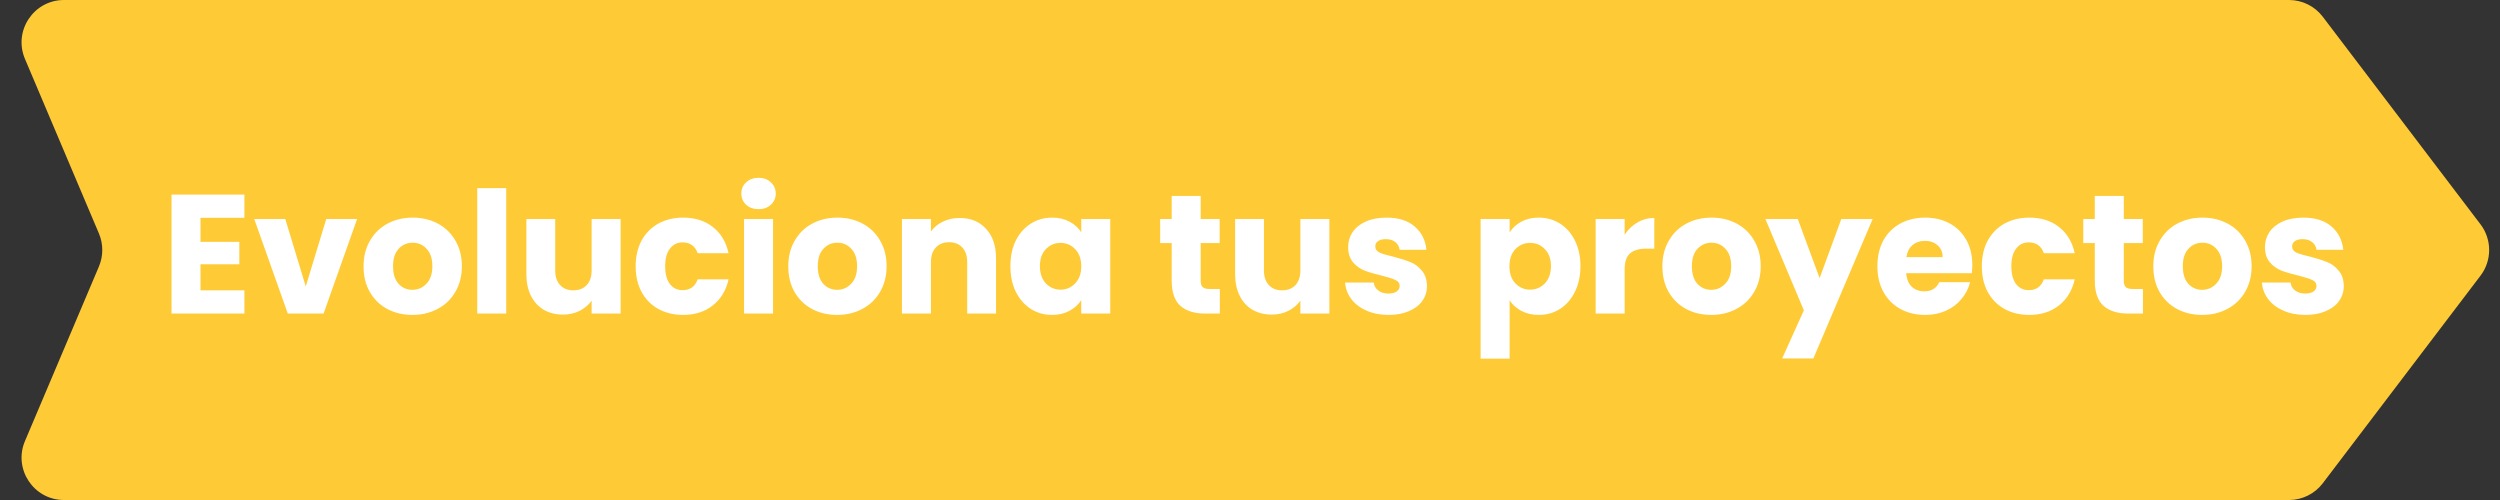 <svg xmlns="http://www.w3.org/2000/svg" width="295" height="59" viewBox="0 0 295 59" fill="none"><rect x="0" y="0" width="295" height="59" fill="#333333" stroke="none"/><path d="M2.945 6.951C1.548 3.654 3.968 0 7.549 0H270.106C271.668 0 273.141 0.731 274.087 1.975L292.702 26.475C294.06 28.263 294.06 30.737 292.702 32.525L274.087 57.025C273.141 58.269 271.668 59 270.106 59H7.549C3.968 59 1.548 55.346 2.945 52.049L11.673 31.451C12.202 30.204 12.202 28.796 11.673 27.549L2.945 6.951Z" fill="#FECB37"></path><path d="M23.66 25.7V28.54H28.24V31.18H23.66V34.26H28.84V37H20.24V22.96H28.84V25.7H23.66ZM36.08 33.8L38.5 25.84H42.14L38.18 37H33.96L30 25.84H33.66L36.08 33.8ZM48.66 37.16C47.566 37.16 46.58 36.927 45.7 36.46C44.833 35.993 44.147 35.327 43.64 34.46C43.147 33.593 42.9 32.58 42.9 31.42C42.9 30.273 43.153 29.267 43.66 28.4C44.166 27.52 44.86 26.847 45.74 26.38C46.62 25.913 47.606 25.68 48.7 25.68C49.793 25.68 50.78 25.913 51.66 26.38C52.54 26.847 53.233 27.52 53.74 28.4C54.246 29.267 54.5 30.273 54.5 31.42C54.5 32.567 54.24 33.58 53.72 34.46C53.213 35.327 52.513 35.993 51.62 36.46C50.74 36.927 49.753 37.16 48.66 37.16ZM48.66 34.2C49.313 34.2 49.867 33.96 50.32 33.48C50.786 33 51.02 32.313 51.02 31.42C51.02 30.527 50.793 29.84 50.34 29.36C49.9 28.88 49.353 28.64 48.7 28.64C48.033 28.64 47.48 28.88 47.04 29.36C46.6 29.827 46.38 30.513 46.38 31.42C46.38 32.313 46.593 33 47.02 33.48C47.46 33.96 48.007 34.2 48.66 34.2ZM59.734 22.2V37H56.314V22.2H59.734ZM73.233 25.84V37H69.813V35.48C69.466 35.973 68.993 36.373 68.393 36.68C67.806 36.973 67.153 37.12 66.433 37.12C65.579 37.12 64.826 36.933 64.173 36.56C63.519 36.173 63.013 35.62 62.653 34.9C62.293 34.18 62.113 33.333 62.113 32.36V25.84H65.513V31.9C65.513 32.647 65.706 33.227 66.093 33.64C66.479 34.053 66.999 34.26 67.653 34.26C68.319 34.26 68.846 34.053 69.233 33.64C69.619 33.227 69.813 32.647 69.813 31.9V25.84H73.233ZM75.009 31.42C75.009 30.26 75.243 29.247 75.709 28.38C76.189 27.513 76.849 26.847 77.689 26.38C78.543 25.913 79.516 25.68 80.609 25.68C82.009 25.68 83.176 26.047 84.109 26.78C85.056 27.513 85.676 28.547 85.969 29.88H82.329C82.023 29.027 81.429 28.6 80.549 28.6C79.923 28.6 79.423 28.847 79.049 29.34C78.676 29.82 78.489 30.513 78.489 31.42C78.489 32.327 78.676 33.027 79.049 33.52C79.423 34 79.923 34.24 80.549 34.24C81.429 34.24 82.023 33.813 82.329 32.96H85.969C85.676 34.267 85.056 35.293 84.109 36.04C83.163 36.787 81.996 37.16 80.609 37.16C79.516 37.16 78.543 36.927 77.689 36.46C76.849 35.993 76.189 35.327 75.709 34.46C75.243 33.593 75.009 32.58 75.009 31.42ZM89.519 24.68C88.919 24.68 88.425 24.507 88.039 24.16C87.665 23.8 87.479 23.36 87.479 22.84C87.479 22.307 87.665 21.867 88.039 21.52C88.425 21.16 88.919 20.98 89.519 20.98C90.105 20.98 90.585 21.16 90.959 21.52C91.345 21.867 91.539 22.307 91.539 22.84C91.539 23.36 91.345 23.8 90.959 24.16C90.585 24.507 90.105 24.68 89.519 24.68ZM91.219 25.84V37H87.799V25.84H91.219ZM98.777 37.16C97.684 37.16 96.697 36.927 95.817 36.46C94.95 35.993 94.264 35.327 93.757 34.46C93.264 33.593 93.017 32.58 93.017 31.42C93.017 30.273 93.27 29.267 93.777 28.4C94.284 27.52 94.977 26.847 95.857 26.38C96.737 25.913 97.724 25.68 98.817 25.68C99.91 25.68 100.897 25.913 101.777 26.38C102.657 26.847 103.35 27.52 103.857 28.4C104.364 29.267 104.617 30.273 104.617 31.42C104.617 32.567 104.357 33.58 103.837 34.46C103.33 35.327 102.63 35.993 101.737 36.46C100.857 36.927 99.87 37.16 98.777 37.16ZM98.777 34.2C99.43 34.2 99.984 33.96 100.437 33.48C100.904 33 101.137 32.313 101.137 31.42C101.137 30.527 100.91 29.84 100.457 29.36C100.017 28.88 99.47 28.64 98.817 28.64C98.15 28.64 97.597 28.88 97.157 29.36C96.717 29.827 96.497 30.513 96.497 31.42C96.497 32.313 96.71 33 97.137 33.48C97.577 33.96 98.124 34.2 98.777 34.2ZM113.231 25.72C114.538 25.72 115.578 26.147 116.351 27C117.138 27.84 117.531 29 117.531 30.48V37H114.131V30.94C114.131 30.193 113.938 29.613 113.551 29.2C113.165 28.787 112.645 28.58 111.991 28.58C111.338 28.58 110.818 28.787 110.431 29.2C110.045 29.613 109.851 30.193 109.851 30.94V37H106.431V25.84H109.851V27.32C110.198 26.827 110.665 26.44 111.251 26.16C111.838 25.867 112.498 25.72 113.231 25.72ZM119.228 31.4C119.228 30.253 119.441 29.247 119.868 28.38C120.308 27.513 120.901 26.847 121.648 26.38C122.395 25.913 123.228 25.68 124.148 25.68C124.935 25.68 125.621 25.84 126.208 26.16C126.808 26.48 127.268 26.9 127.588 27.42V25.84H131.008V37H127.588V35.42C127.255 35.94 126.788 36.36 126.188 36.68C125.601 37 124.915 37.16 124.128 37.16C123.221 37.16 122.395 36.927 121.648 36.46C120.901 35.98 120.308 35.307 119.868 34.44C119.441 33.56 119.228 32.547 119.228 31.4ZM127.588 31.42C127.588 30.567 127.348 29.893 126.868 29.4C126.401 28.907 125.828 28.66 125.148 28.66C124.468 28.66 123.888 28.907 123.408 29.4C122.941 29.88 122.708 30.547 122.708 31.4C122.708 32.253 122.941 32.933 123.408 33.44C123.888 33.933 124.468 34.18 125.148 34.18C125.828 34.18 126.401 33.933 126.868 33.44C127.348 32.947 127.588 32.273 127.588 31.42ZM143.94 34.1V37H142.2C140.96 37 139.994 36.7 139.3 36.1C138.607 35.487 138.26 34.493 138.26 33.12V28.68H136.9V25.84H138.26V23.12H141.68V25.84H143.92V28.68H141.68V33.16C141.68 33.493 141.76 33.733 141.92 33.88C142.08 34.027 142.347 34.1 142.72 34.1H143.94ZM156.865 25.84V37H153.445V35.48C153.099 35.973 152.625 36.373 152.025 36.68C151.439 36.973 150.785 37.12 150.065 37.12C149.212 37.12 148.459 36.933 147.805 36.56C147.152 36.173 146.645 35.62 146.285 34.9C145.925 34.18 145.745 33.333 145.745 32.36V25.84H149.145V31.9C149.145 32.647 149.339 33.227 149.725 33.64C150.112 34.053 150.632 34.26 151.285 34.26C151.952 34.26 152.479 34.053 152.865 33.64C153.252 33.227 153.445 32.647 153.445 31.9V25.84H156.865ZM163.862 37.16C162.889 37.16 162.022 36.993 161.262 36.66C160.502 36.327 159.902 35.873 159.462 35.3C159.022 34.713 158.775 34.06 158.722 33.34H162.102C162.142 33.727 162.322 34.04 162.642 34.28C162.962 34.52 163.355 34.64 163.822 34.64C164.249 34.64 164.575 34.56 164.802 34.4C165.042 34.227 165.162 34.007 165.162 33.74C165.162 33.42 164.995 33.187 164.662 33.04C164.329 32.88 163.789 32.707 163.042 32.52C162.242 32.333 161.575 32.14 161.042 31.94C160.509 31.727 160.049 31.4 159.662 30.96C159.275 30.507 159.082 29.9 159.082 29.14C159.082 28.5 159.255 27.92 159.602 27.4C159.962 26.867 160.482 26.447 161.162 26.14C161.855 25.833 162.675 25.68 163.622 25.68C165.022 25.68 166.122 26.027 166.922 26.72C167.735 27.413 168.202 28.333 168.322 29.48H165.162C165.109 29.093 164.935 28.787 164.642 28.56C164.362 28.333 163.989 28.22 163.522 28.22C163.122 28.22 162.815 28.3 162.602 28.46C162.389 28.607 162.282 28.813 162.282 29.08C162.282 29.4 162.449 29.64 162.782 29.8C163.129 29.96 163.662 30.12 164.382 30.28C165.209 30.493 165.882 30.707 166.402 30.92C166.922 31.12 167.375 31.453 167.762 31.92C168.162 32.373 168.369 32.987 168.382 33.76C168.382 34.413 168.195 35 167.822 35.52C167.462 36.027 166.935 36.427 166.242 36.72C165.562 37.013 164.769 37.16 163.862 37.16ZM178.133 27.42C178.466 26.9 178.926 26.48 179.513 26.16C180.099 25.84 180.786 25.68 181.573 25.68C182.493 25.68 183.326 25.913 184.073 26.38C184.819 26.847 185.406 27.513 185.833 28.38C186.273 29.247 186.493 30.253 186.493 31.4C186.493 32.547 186.273 33.56 185.833 34.44C185.406 35.307 184.819 35.98 184.073 36.46C183.326 36.927 182.493 37.16 181.573 37.16C180.799 37.16 180.113 37 179.513 36.68C178.926 36.36 178.466 35.947 178.133 35.44V42.32H174.713V25.84H178.133V27.42ZM183.013 31.4C183.013 30.547 182.773 29.88 182.293 29.4C181.826 28.907 181.246 28.66 180.553 28.66C179.873 28.66 179.293 28.907 178.813 29.4C178.346 29.893 178.113 30.567 178.113 31.42C178.113 32.273 178.346 32.947 178.813 33.44C179.293 33.933 179.873 34.18 180.553 34.18C181.233 34.18 181.813 33.933 182.293 33.44C182.773 32.933 183.013 32.253 183.013 31.4ZM191.707 27.7C192.107 27.087 192.607 26.607 193.207 26.26C193.807 25.9 194.474 25.72 195.207 25.72V29.34H194.267C193.414 29.34 192.774 29.527 192.347 29.9C191.92 30.26 191.707 30.9 191.707 31.82V37H188.287V25.84H191.707V27.7ZM201.922 37.16C200.828 37.16 199.842 36.927 198.962 36.46C198.095 35.993 197.408 35.327 196.902 34.46C196.408 33.593 196.162 32.58 196.162 31.42C196.162 30.273 196.415 29.267 196.922 28.4C197.428 27.52 198.122 26.847 199.002 26.38C199.882 25.913 200.868 25.68 201.962 25.68C203.055 25.68 204.042 25.913 204.922 26.38C205.802 26.847 206.495 27.52 207.002 28.4C207.508 29.267 207.762 30.273 207.762 31.42C207.762 32.567 207.502 33.58 206.982 34.46C206.475 35.327 205.775 35.993 204.882 36.46C204.002 36.927 203.015 37.16 201.922 37.16ZM201.922 34.2C202.575 34.2 203.128 33.96 203.582 33.48C204.048 33 204.282 32.313 204.282 31.42C204.282 30.527 204.055 29.84 203.602 29.36C203.162 28.88 202.615 28.64 201.962 28.64C201.295 28.64 200.742 28.88 200.302 29.36C199.862 29.827 199.642 30.513 199.642 31.42C199.642 32.313 199.855 33 200.282 33.48C200.722 33.96 201.268 34.2 201.922 34.2ZM220.976 25.84L213.976 42.3H210.296L212.856 36.62L208.316 25.84H212.136L214.716 32.82L217.276 25.84H220.976ZM232.733 31.24C232.733 31.56 232.713 31.893 232.673 32.24H224.933C224.986 32.933 225.206 33.467 225.593 33.84C225.993 34.2 226.479 34.38 227.053 34.38C227.906 34.38 228.499 34.02 228.833 33.3H232.473C232.286 34.033 231.946 34.693 231.453 35.28C230.973 35.867 230.366 36.327 229.633 36.66C228.899 36.993 228.079 37.16 227.173 37.16C226.079 37.16 225.106 36.927 224.253 36.46C223.399 35.993 222.733 35.327 222.253 34.46C221.773 33.593 221.533 32.58 221.533 31.42C221.533 30.26 221.766 29.247 222.233 28.38C222.713 27.513 223.379 26.847 224.233 26.38C225.086 25.913 226.066 25.68 227.173 25.68C228.253 25.68 229.213 25.907 230.053 26.36C230.893 26.813 231.546 27.46 232.013 28.3C232.493 29.14 232.733 30.12 232.733 31.24ZM229.233 30.34C229.233 29.753 229.033 29.287 228.633 28.94C228.233 28.593 227.733 28.42 227.133 28.42C226.559 28.42 226.073 28.587 225.673 28.92C225.286 29.253 225.046 29.727 224.953 30.34H229.233ZM233.857 31.42C233.857 30.26 234.09 29.247 234.557 28.38C235.037 27.513 235.697 26.847 236.537 26.38C237.39 25.913 238.364 25.68 239.457 25.68C240.857 25.68 242.024 26.047 242.957 26.78C243.904 27.513 244.524 28.547 244.817 29.88H241.177C240.87 29.027 240.277 28.6 239.397 28.6C238.77 28.6 238.27 28.847 237.897 29.34C237.524 29.82 237.337 30.513 237.337 31.42C237.337 32.327 237.524 33.027 237.897 33.52C238.27 34 238.77 34.24 239.397 34.24C240.277 34.24 240.87 33.813 241.177 32.96H244.817C244.524 34.267 243.904 35.293 242.957 36.04C242.01 36.787 240.844 37.16 239.457 37.16C238.364 37.16 237.39 36.927 236.537 36.46C235.697 35.993 235.037 35.327 234.557 34.46C234.09 33.593 233.857 32.58 233.857 31.42ZM252.866 34.1V37H251.126C249.886 37 248.92 36.7 248.226 36.1C247.533 35.487 247.186 34.493 247.186 33.12V28.68H245.826V25.84H247.186V23.12H250.606V25.84H252.846V28.68H250.606V33.16C250.606 33.493 250.686 33.733 250.846 33.88C251.006 34.027 251.273 34.1 251.646 34.1H252.866ZM259.851 37.16C258.758 37.16 257.771 36.927 256.891 36.46C256.025 35.993 255.338 35.327 254.831 34.46C254.338 33.593 254.091 32.58 254.091 31.42C254.091 30.273 254.345 29.267 254.851 28.4C255.358 27.52 256.051 26.847 256.931 26.38C257.811 25.913 258.798 25.68 259.891 25.68C260.985 25.68 261.971 25.913 262.851 26.38C263.731 26.847 264.425 27.52 264.931 28.4C265.438 29.267 265.691 30.273 265.691 31.42C265.691 32.567 265.431 33.58 264.911 34.46C264.405 35.327 263.705 35.993 262.811 36.46C261.931 36.927 260.945 37.16 259.851 37.16ZM259.851 34.2C260.505 34.2 261.058 33.96 261.511 33.48C261.978 33 262.211 32.313 262.211 31.42C262.211 30.527 261.985 29.84 261.531 29.36C261.091 28.88 260.545 28.64 259.891 28.64C259.225 28.64 258.671 28.88 258.231 29.36C257.791 29.827 257.571 30.513 257.571 31.42C257.571 32.313 257.785 33 258.211 33.48C258.651 33.96 259.198 34.2 259.851 34.2ZM272.046 37.16C271.072 37.16 270.206 36.993 269.446 36.66C268.686 36.327 268.086 35.873 267.646 35.3C267.206 34.713 266.959 34.06 266.906 33.34H270.286C270.326 33.727 270.506 34.04 270.826 34.28C271.146 34.52 271.539 34.64 272.006 34.64C272.432 34.64 272.759 34.56 272.986 34.4C273.226 34.227 273.346 34.007 273.346 33.74C273.346 33.42 273.179 33.187 272.846 33.04C272.512 32.88 271.972 32.707 271.226 32.52C270.426 32.333 269.759 32.14 269.226 31.94C268.692 31.727 268.232 31.4 267.846 30.96C267.459 30.507 267.266 29.9 267.266 29.14C267.266 28.5 267.439 27.92 267.786 27.4C268.146 26.867 268.666 26.447 269.346 26.14C270.039 25.833 270.859 25.68 271.806 25.68C273.206 25.68 274.306 26.027 275.106 26.72C275.919 27.413 276.386 28.333 276.506 29.48H273.346C273.292 29.093 273.119 28.787 272.826 28.56C272.546 28.333 272.172 28.22 271.706 28.22C271.306 28.22 270.999 28.3 270.786 28.46C270.572 28.607 270.466 28.813 270.466 29.08C270.466 29.4 270.632 29.64 270.966 29.8C271.312 29.96 271.846 30.12 272.566 30.28C273.392 30.493 274.066 30.707 274.586 30.92C275.106 31.12 275.559 31.453 275.946 31.92C276.346 32.373 276.552 32.987 276.566 33.76C276.566 34.413 276.379 35 276.006 35.52C275.646 36.027 275.119 36.427 274.426 36.72C273.746 37.013 272.952 37.16 272.046 37.16Z" fill="white"></path></svg>